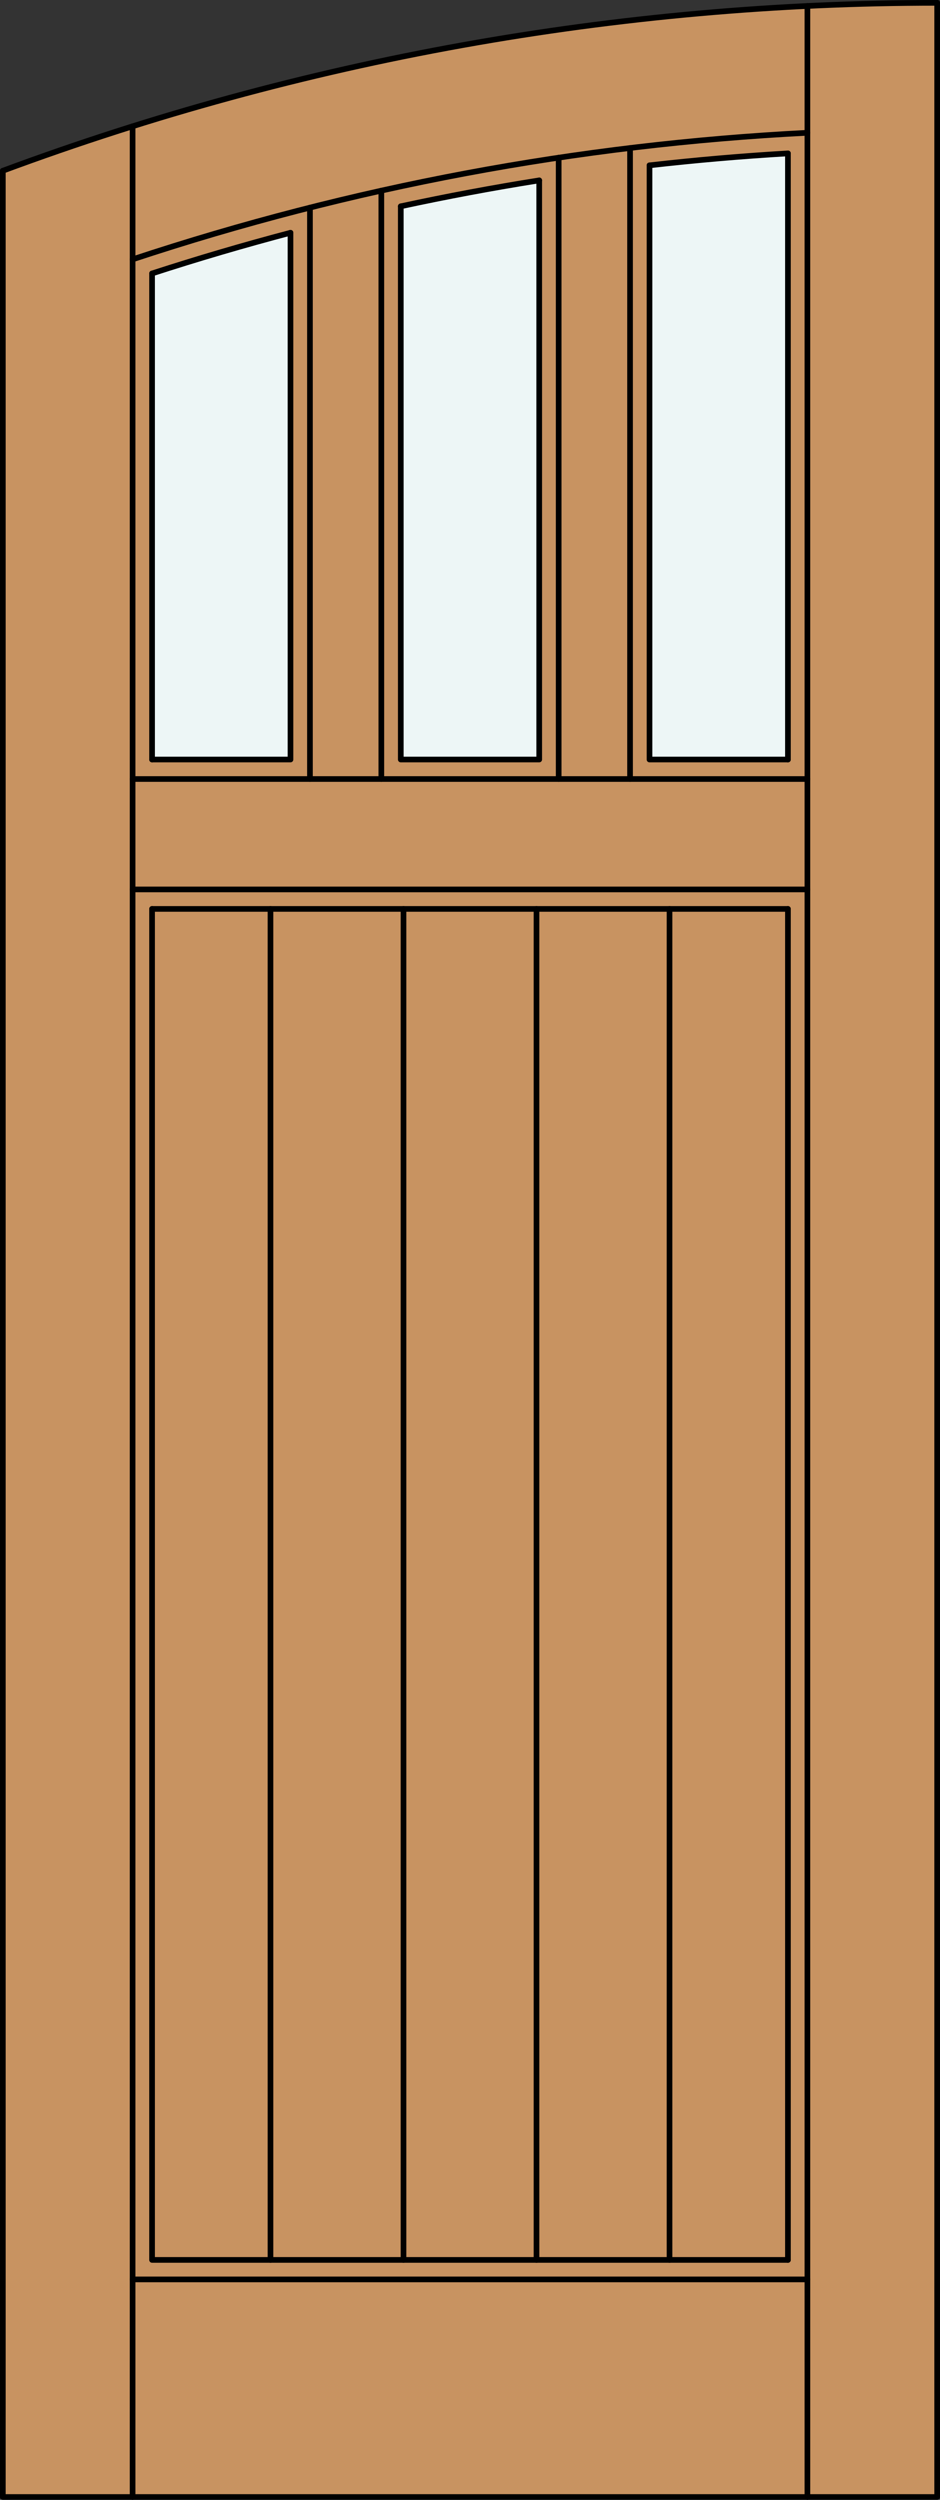 <?xml version="1.0" encoding="iso-8859-1"?>
<!-- Generator: Adobe Illustrator 14.0.0, SVG Export Plug-In . SVG Version: 6.00 Build 43363)  -->
<!DOCTYPE svg PUBLIC "-//W3C//DTD SVG 1.1//EN" "http://www.w3.org/Graphics/SVG/1.1/DTD/svg11.dtd">
<svg version="1.1" id="Layer_1" xmlns="http://www.w3.org/2000/svg" xmlns:xlink="http://www.w3.org/1999/xlink" x="0px" y="0px"
	 width="83.012px" height="220.531px" viewBox="46.163 568.28 83.012 220.531"
	 style="enable-background:new 46.163 568.28 83.012 220.531;" xml:space="preserve">
<rect x="46.163" y="568.28" width="83.012" height="220.531" fill="#333333" stroke="none"/>
<style type="text/css">
<![CDATA[
	.st0{fill:#EDF6F6;}
	.st1{fill:#C89361;}
	.st2{fill:none;stroke:#000000;stroke-width:0.5;stroke-linecap:round;stroke-linejoin:round;}
]]>
</style>
<g id="DOOR_FILL">
	<path class="st1" d="M46.413,583.343c26.406-9.797,54.347-14.813,82.512-14.813v220.031H46.413V583.343z"/>
</g>
<g id="GLASS">
	<path class="st0" d="M115.746,635.284h-12.224v-52.419c4.064-0.463,8.141-0.814,12.224-1.055V635.284z"/>
	<path class="st0" d="M93.781,635.284H81.557V586.48c4.053-0.876,8.129-1.639,12.224-2.288V635.284z"/>
	<path class="st0" d="M71.816,635.284H59.592v-42.879c4.04-1.313,8.117-2.511,12.224-3.592V635.284L71.816,635.284z"/>
</g>
<g id="_x31_">
	<polyline class="st2" points="46.413,583.343 46.413,788.562 128.925,788.562 128.925,568.53 	"/>
	<line class="st2" x1="57.873" y1="788.562" x2="57.873" y2="579.421"/>
	<line class="st2" x1="117.465" y1="788.562" x2="117.465" y2="568.807"/>
	<polyline class="st2" points="115.746,767.647 59.592,767.647 59.592,648.464 	"/>
	<line class="st2" x1="59.592" y1="635.284" x2="59.592" y2="592.405"/>
	<path class="st2" d="M117.465,579.994c-20.275,1.029-40.319,4.785-59.592,11.167"/>
	<path class="st2" d="M128.925,568.53c-28.165,0-56.105,5.016-82.512,14.813"/>
	<path class="st2" d="M115.746,581.811c-4.083,0.24-8.16,0.592-12.224,1.055"/>
	<path class="st2" d="M93.781,584.192c-4.095,0.649-8.171,1.412-12.224,2.288"/>
	<path class="st2" d="M71.816,588.813c-4.107,1.081-8.184,2.279-12.224,3.592"/>
	<line class="st2" x1="115.746" y1="581.811" x2="115.746" y2="635.284"/>
	<line class="st2" x1="115.746" y1="648.464" x2="115.746" y2="767.647"/>
	<line class="st2" x1="117.465" y1="769.366" x2="57.873" y2="769.366"/>
	<polyline class="st2" points="81.557,586.48 81.557,635.284 93.781,635.284 93.781,584.192 	"/>
	<line class="st2" x1="59.592" y1="648.464" x2="115.746" y2="648.464"/>
	<line class="st2" x1="79.838" y1="585.098" x2="79.838" y2="637.004"/>
	<polyline class="st2" points="59.592,635.284 71.816,635.284 71.816,588.813 	"/>
	<polyline class="st2" points="115.746,635.284 103.522,635.284 103.522,582.865 	"/>
	<line class="st2" x1="57.873" y1="646.744" x2="117.465" y2="646.744"/>
	<line class="st2" x1="101.803" y1="637.004" x2="101.803" y2="581.337"/>
	<line class="st2" x1="95.5" y1="637.004" x2="95.5" y2="582.188"/>
	<line class="st2" x1="73.535" y1="637.004" x2="73.535" y2="586.595"/>
	<line class="st2" x1="57.873" y1="637.004" x2="117.465" y2="637.004"/>
	<line class="st2" x1="81.796" y1="767.647" x2="81.796" y2="648.464"/>
	<line class="st2" x1="70.049" y1="767.647" x2="70.049" y2="648.464"/>
	<line class="st2" x1="93.542" y1="767.647" x2="93.542" y2="648.464"/>
	<line class="st2" x1="105.289" y1="767.647" x2="105.289" y2="648.464"/>
</g>
<g id="_x30_">
</g>
<g id="Layer_1_1_">
</g>
</svg>
